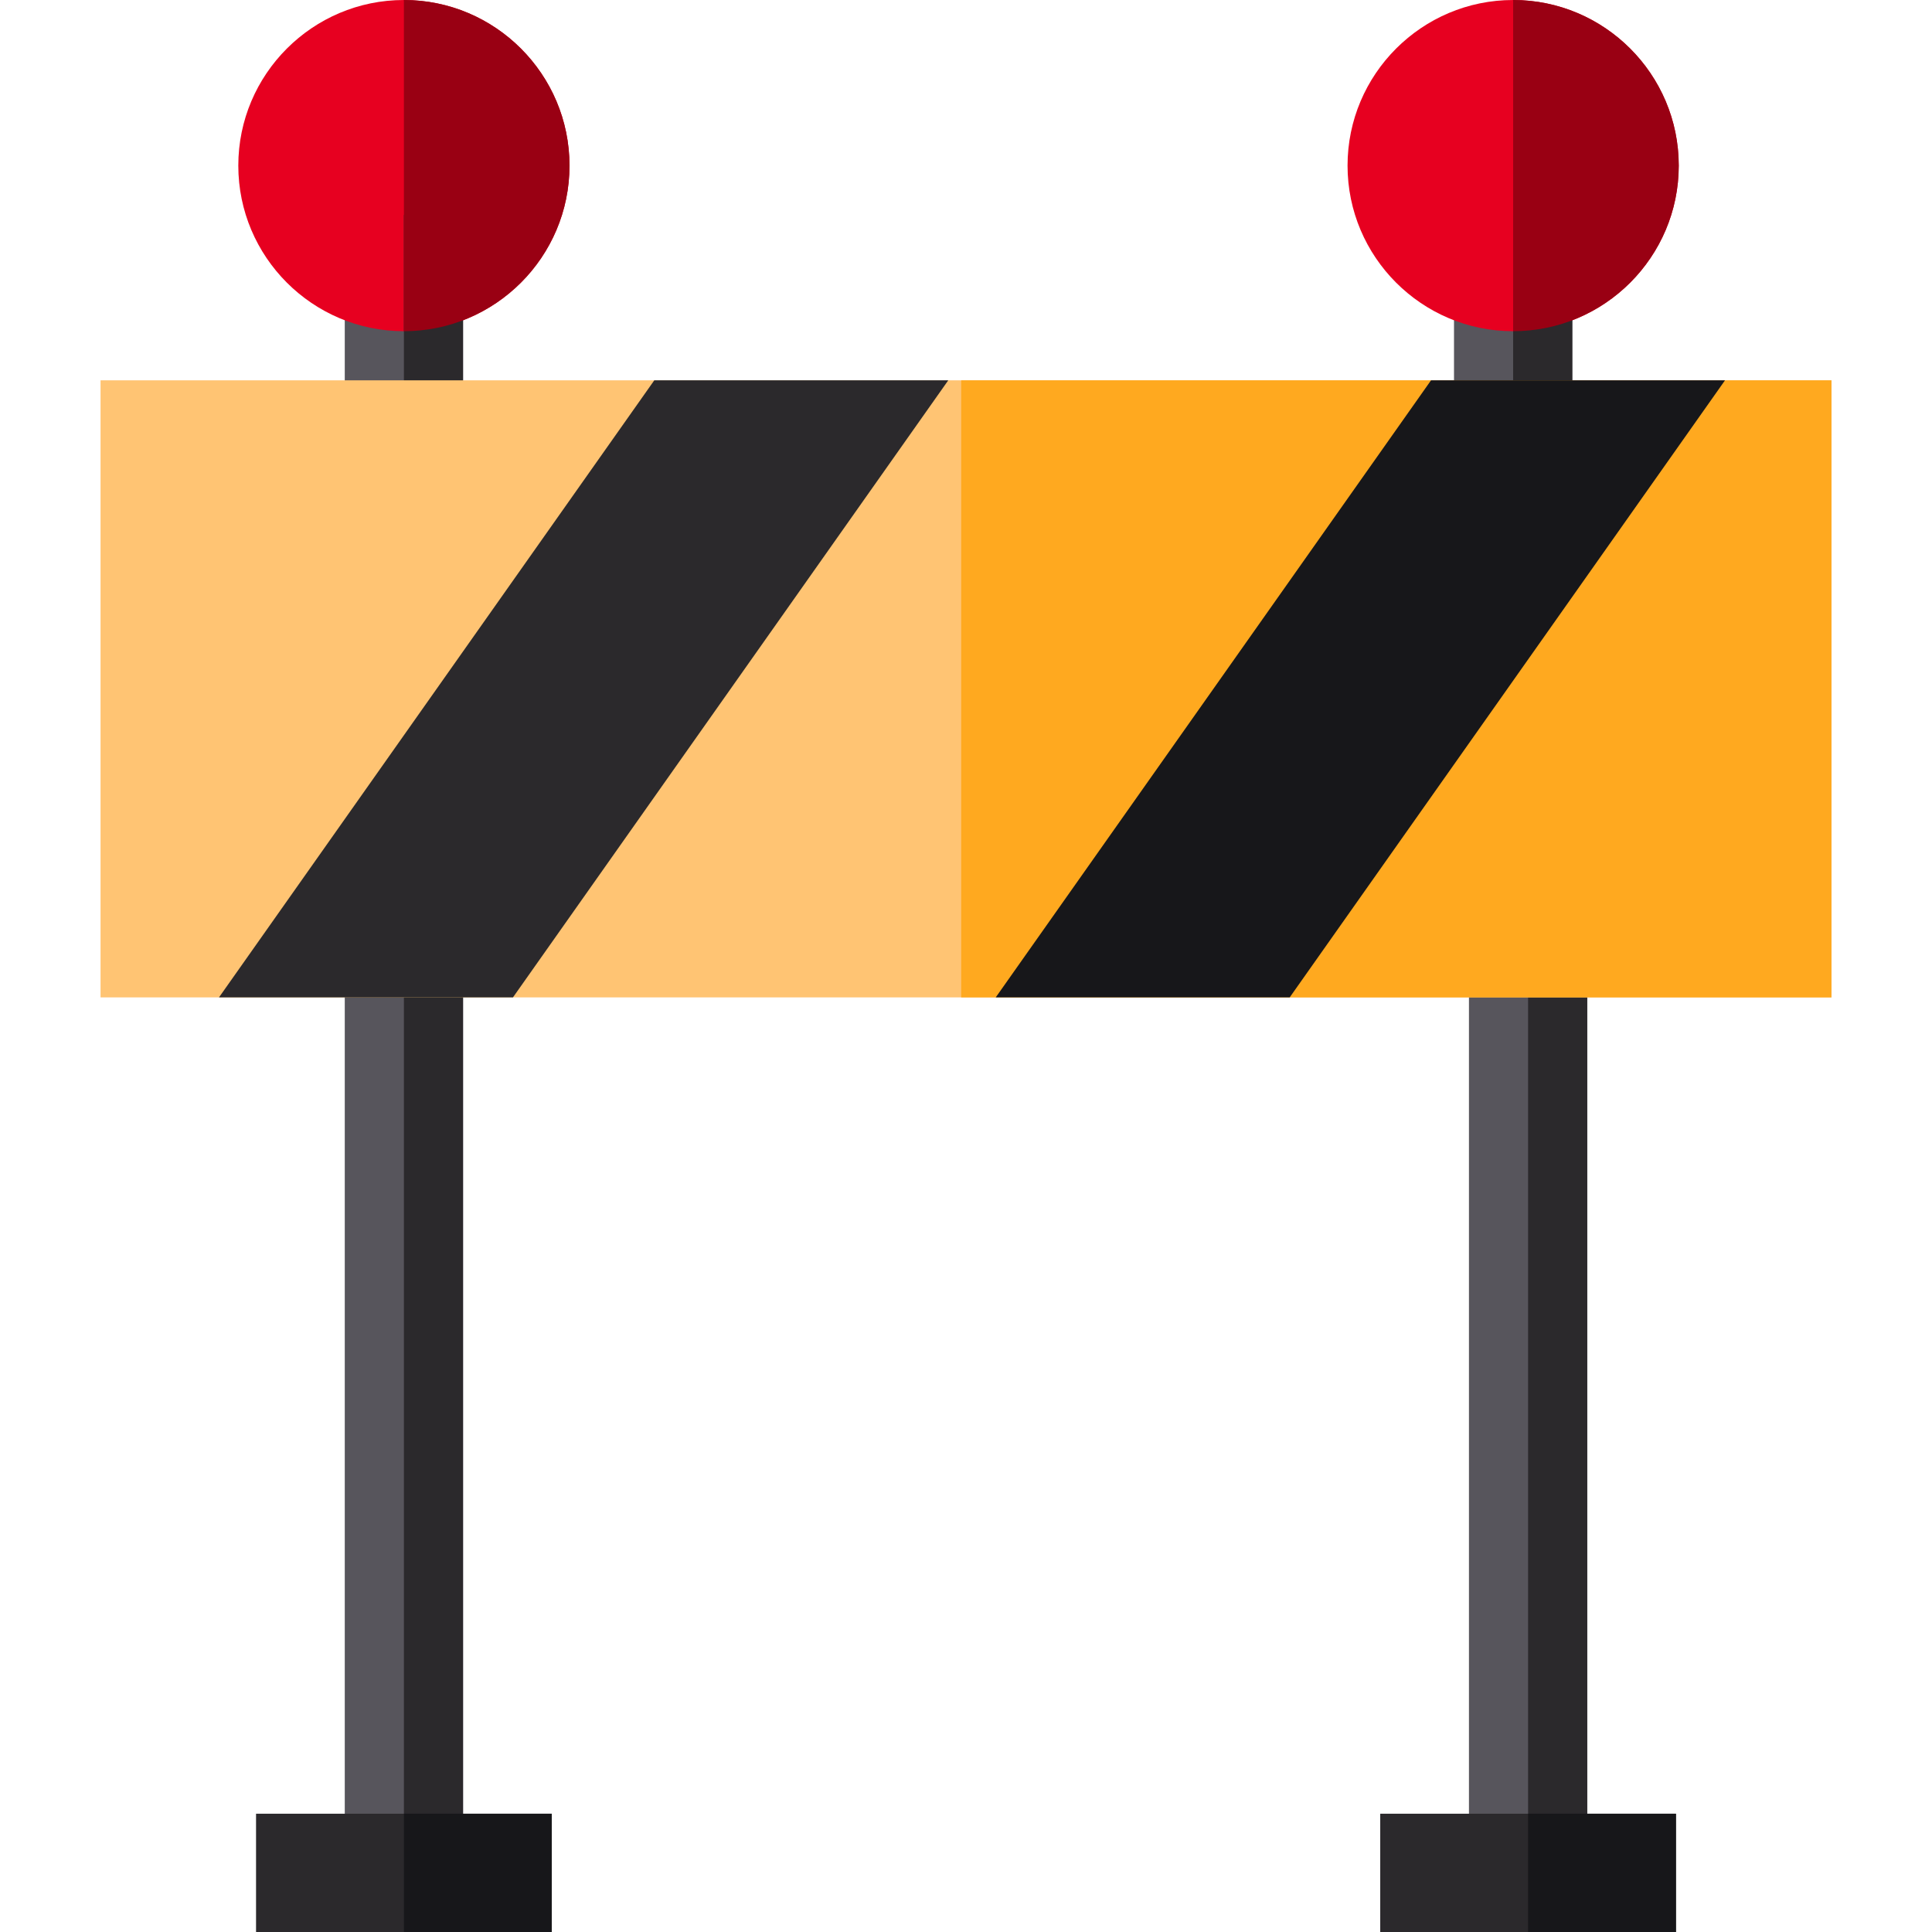 <?xml version="1.0" encoding="iso-8859-1"?>
<!-- Uploaded to: SVG Repo, www.svgrepo.com, Generator: SVG Repo Mixer Tools -->
<svg version="1.1" id="Layer_1" xmlns="http://www.w3.org/2000/svg" xmlns:xlink="http://www.w3.org/1999/xlink" 
	 viewBox="0 0 512 512" xml:space="preserve">
<rect x="389.287" y="248.644" style="fill:#57555C;" width="31.347" height="247.683"/>
<g>
	<rect x="365.777" y="480.653" style="fill:#2B292C;" width="78.367" height="31.347"/>
	<rect x="404.961" y="248.644" style="fill:#2B292C;" width="15.673" height="247.683"/>
</g>
<rect x="404.961" y="480.653" style="fill:#17171A;" width="39.184" height="31.347"/>
<rect x="91.366" y="248.644" style="fill:#57555C;" width="31.347" height="247.683"/>
<g>
	<rect x="67.855" y="480.653" style="fill:#2B292C;" width="78.367" height="31.347"/>
	<rect x="107.039" y="248.644" style="fill:#2B292C;" width="15.673" height="247.683"/>
</g>
<rect x="107.039" y="480.653" style="fill:#17171A;" width="39.184" height="31.347"/>
<rect x="385.327" y="56.968" style="fill:#57555C;" width="31.347" height="59.496"/>
<path style="fill:#E70020;" d="M444.886,43.886c0,24.2-19.686,43.886-43.886,43.886s-43.886-19.686-43.886-43.886
	C357.115,19.696,376.801,0,401,0S444.886,19.696,444.886,43.886z"/>
<rect x="401" y="56.968" style="fill:#2B292C;" width="15.673" height="59.496"/>
<path style="fill:#990013;" d="M444.886,43.886c0,24.2-19.686,43.886-43.886,43.886V0C425.2,0,444.886,19.696,444.886,43.886z"/>
<rect x="91.366" y="56.968" style="fill:#57555C;" width="31.347" height="59.496"/>
<path style="fill:#E70020;" d="M150.924,43.886c0,24.2-19.686,43.886-43.886,43.886S63.153,68.086,63.153,43.886
	C63.153,19.696,82.838,0,107.038,0S150.924,19.696,150.924,43.886z"/>
<rect x="107.039" y="56.968" style="fill:#2B292C;" width="15.673" height="59.496"/>
<path style="fill:#990013;" d="M150.924,43.886c0,24.2-19.686,43.886-43.886,43.886V0C131.238,0,150.924,19.696,150.924,43.886z"/>
<rect x="26.645" y="100.791" style="fill:#FFC473;" width="458.71" height="163.527"/>
<rect x="254.725" y="100.791" style="fill:#FFA91F;" width="230.63" height="163.527"/>
<polygon style="fill:#2B292C;" points="251.298,100.791 135.941,264.317 58.034,264.317 173.39,100.791 "/>
<polygon style="fill:#17171A;" points="457.143,100.791 341.786,264.317 263.879,264.317 379.235,100.791 "/>
</svg>